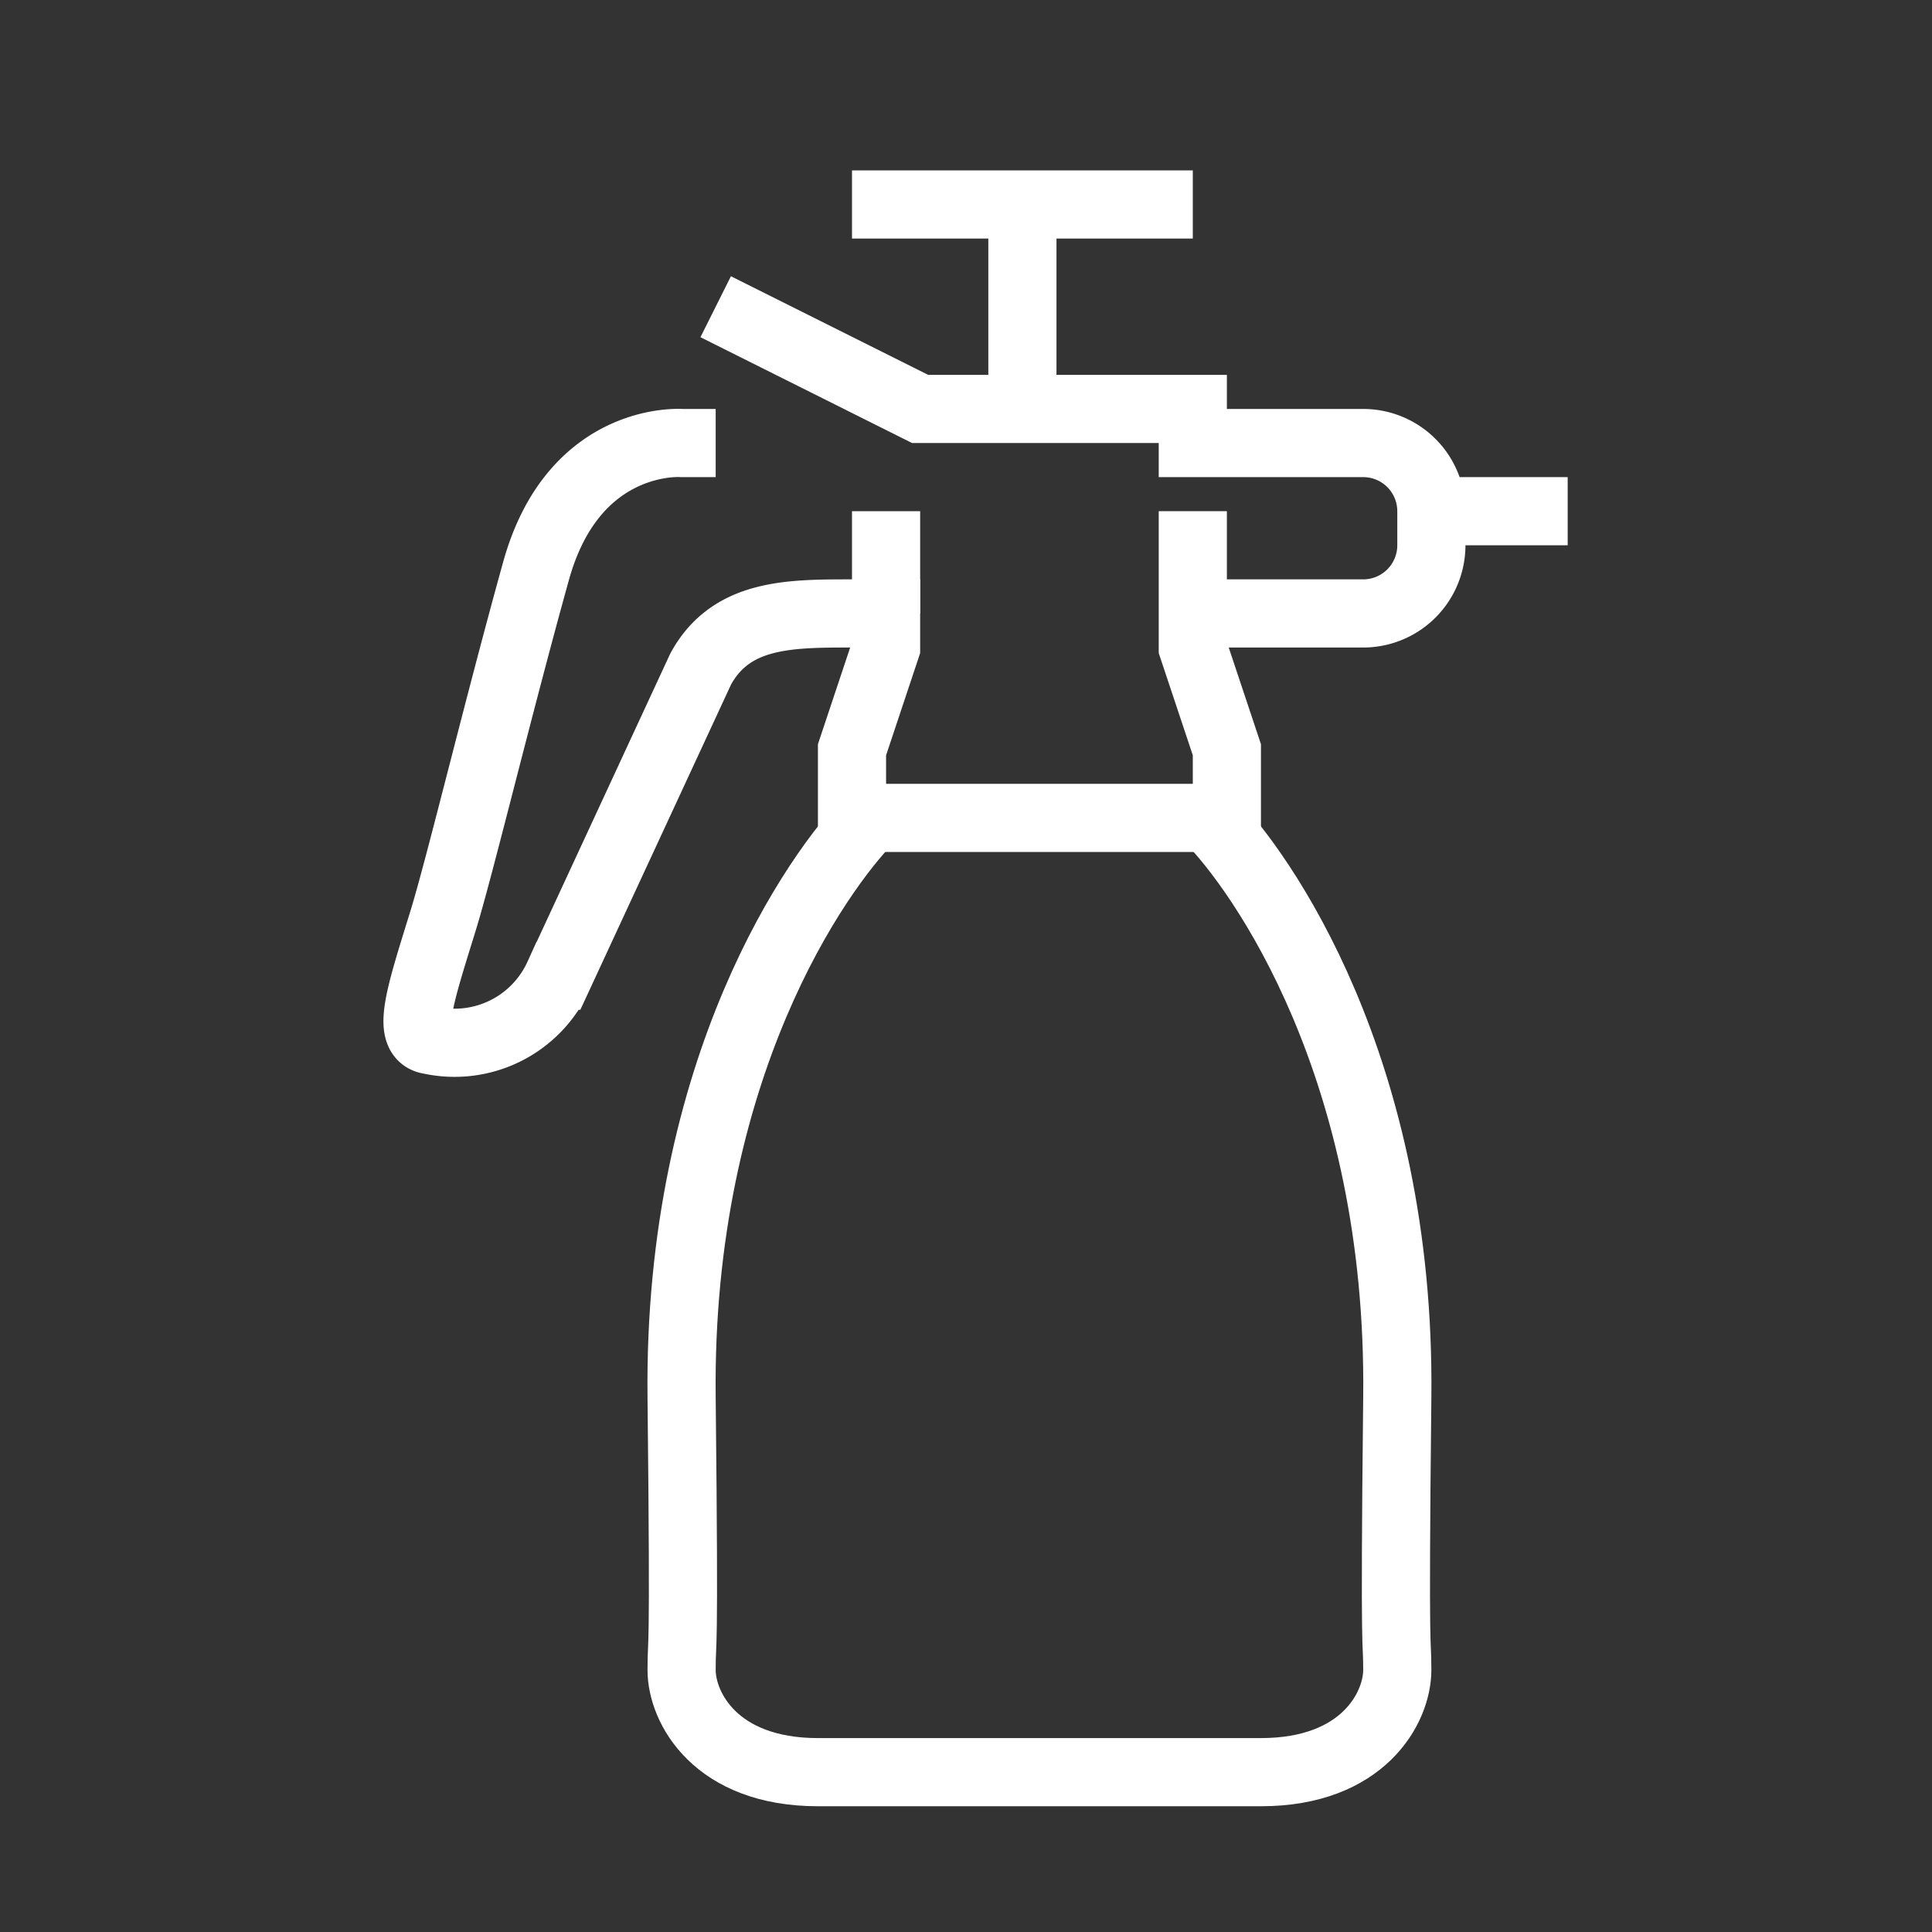 <svg id="Ebene_1" data-name="Ebene 1" xmlns="http://www.w3.org/2000/svg" viewBox="0 0 56.69 56.69"><rect x="0" y="0" width="56.69" height="56.69" fill="#333333" stroke="none"/><defs><style>.cls-1{fill:none;stroke:#fff;stroke-miterlimit:10;stroke-width:2px;}</style></defs><title>Icon3</title><line class="cls-1" x1="30" y1="12" x2="30" y2="6"/><line class="cls-1" x1="35" y1="6" x2="25" y2="6"/><path class="cls-1" d="M35.46,24C37,25.55,41.11,31.33,41,41c-.09,8.23,0,6.89,0,8s-1,3-4,3H24c-3,0-4-1.89-4-3s.09.23,0-8c-.11-9.67,4-15.45,5.54-17"/><path class="cls-1" d="M35,15v4l1,3v2H25V22l1-3V18H25c-1.85,0-3.55,0-4.44,1.63l-4.17,9a3.35,3.35,0,0,1-3.77,1.89c-.71-.1-.29-1.33.38-3.5.48-1.55,1.62-6.28,2.73-10.27S20,13,20,13h1"/><path class="cls-1" d="M35,18h5a2,2,0,0,0,2-2V15a2,2,0,0,0-2-2H35V12H27L21,9"/><line class="cls-1" x1="42" y1="15" x2="46" y2="15"/><line class="cls-1" x1="26" y1="18" x2="26" y2="15"/></svg>
